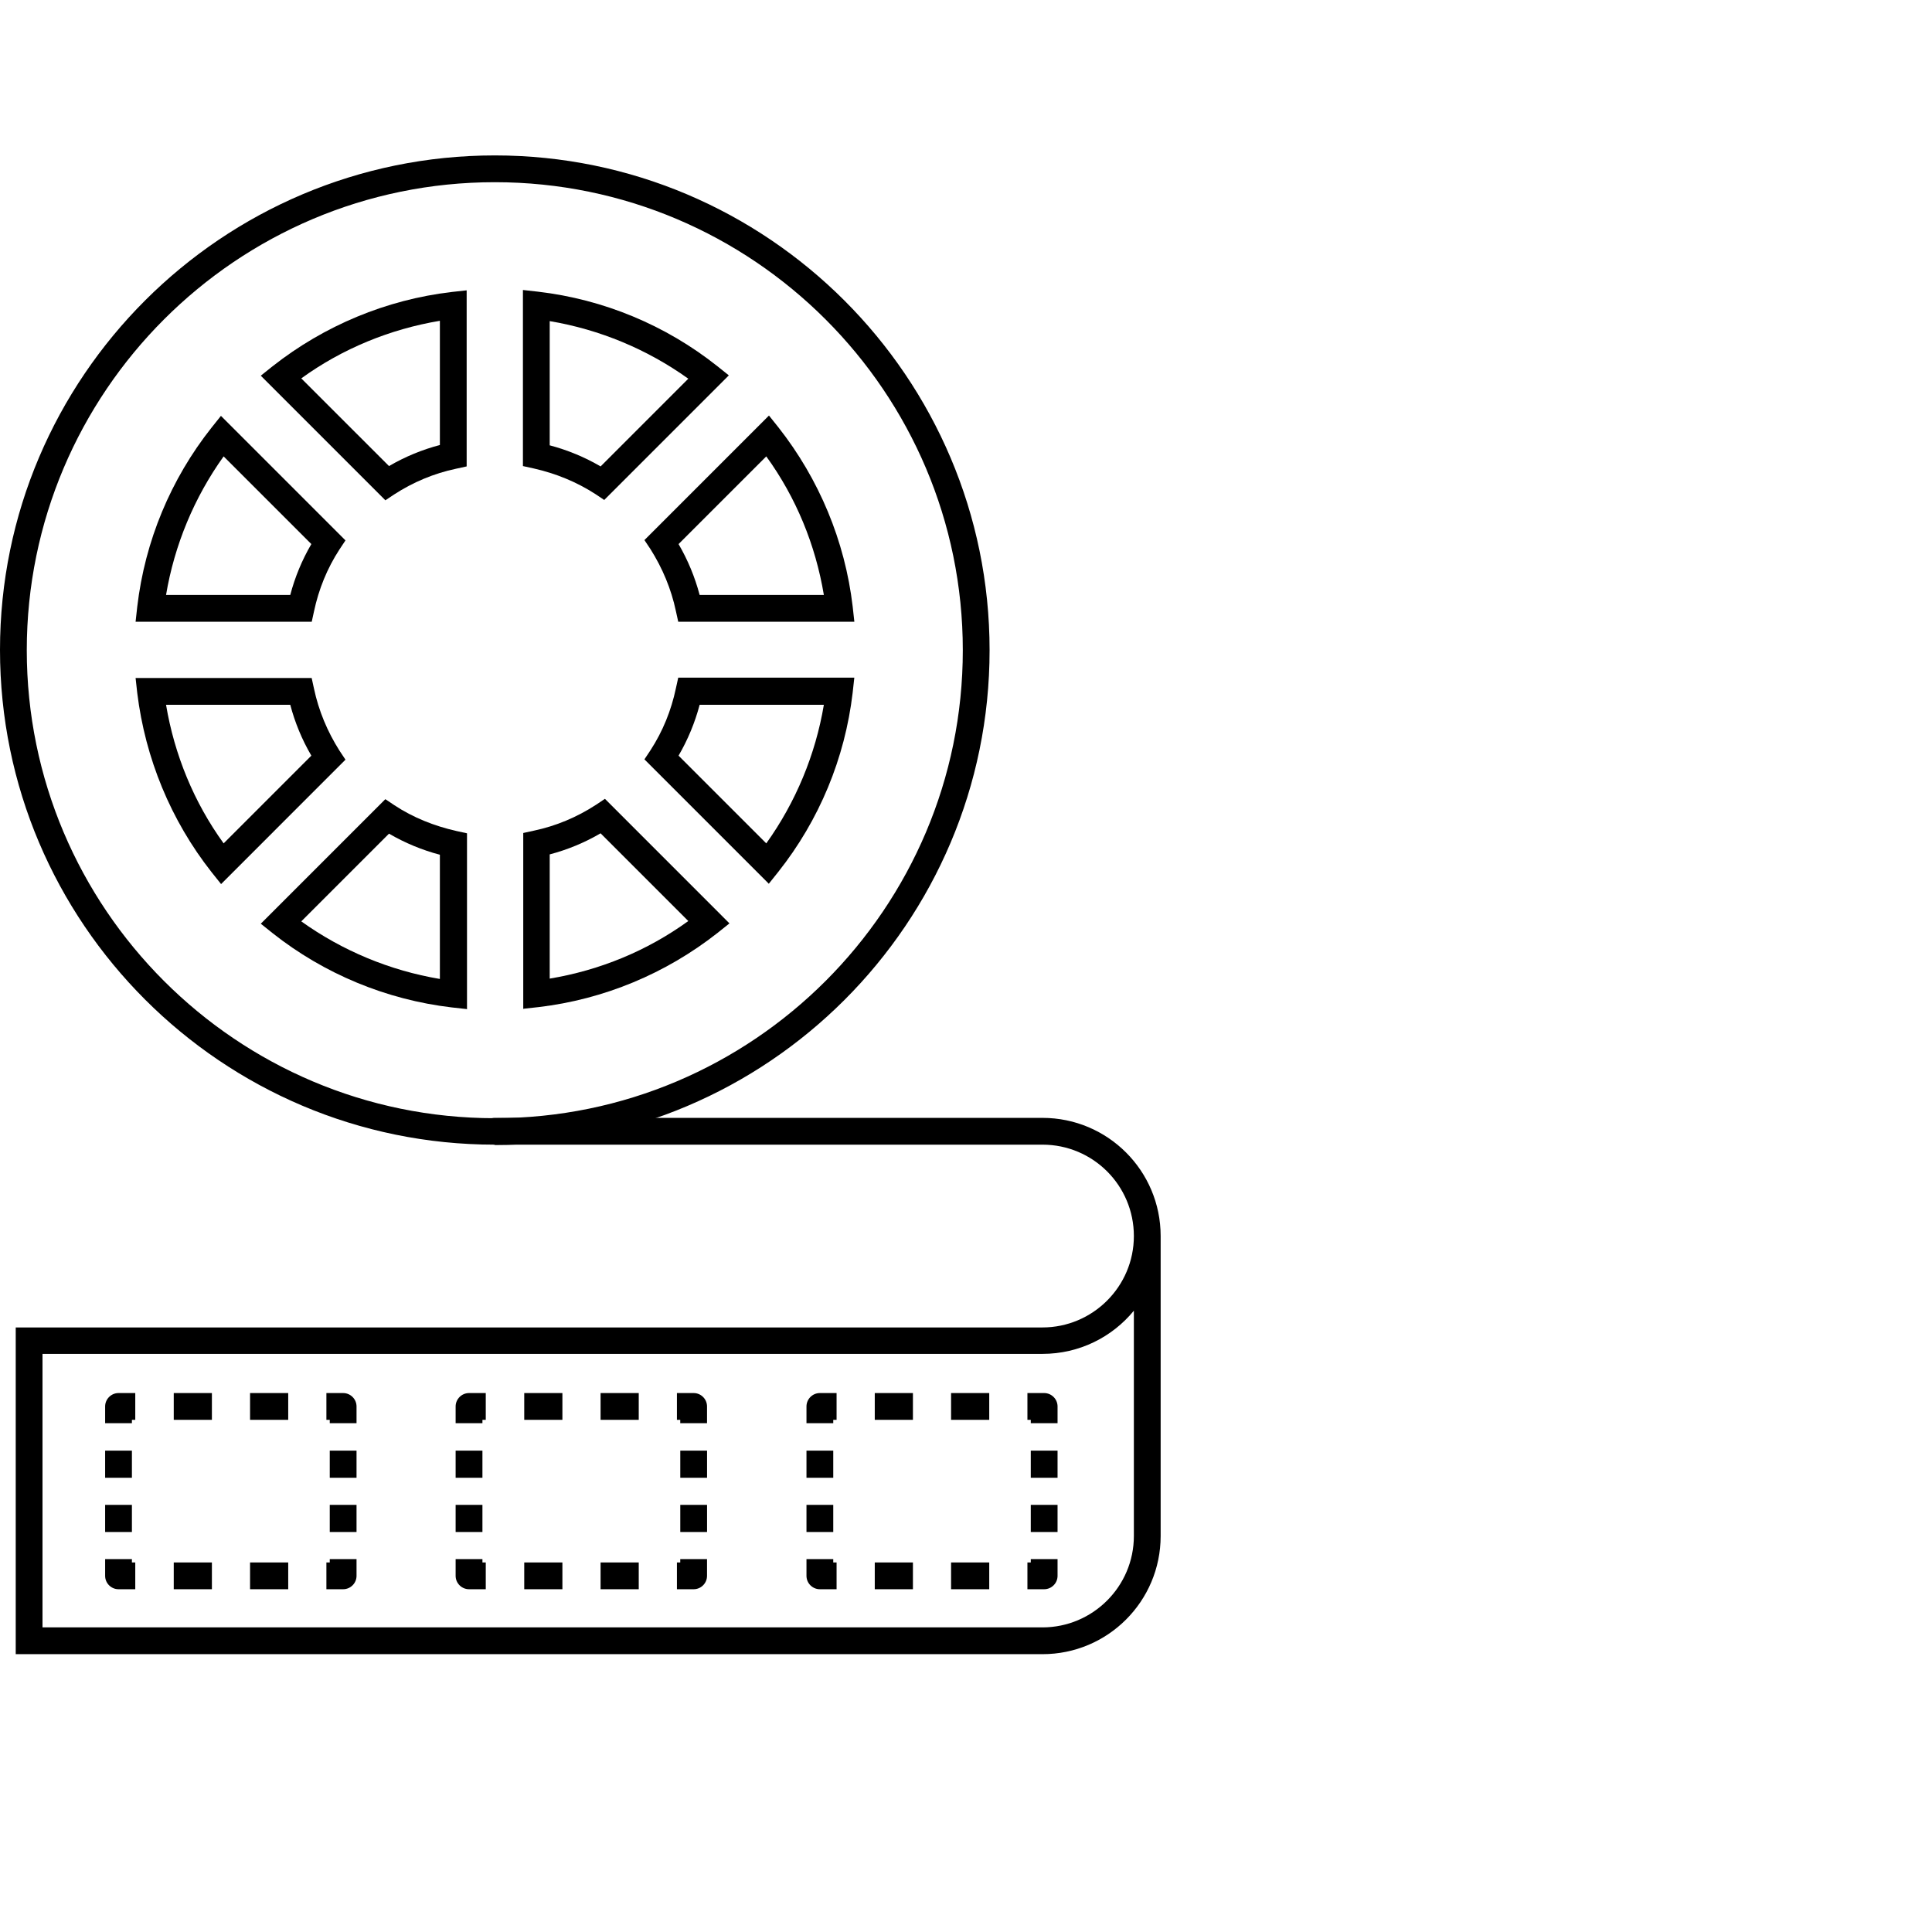 <svg width="72" height="72" viewBox="0 0 72 72" fill="none" xmlns="http://www.w3.org/2000/svg">
<path d="M18.439 42.658C8.272 42.658 0 34.387 0 24.219C0 14.051 8.284 5.792 18.439 5.792C28.595 5.792 36.879 14.063 36.879 24.231C36.879 34.399 28.607 42.671 18.439 42.671V42.658ZM18.439 6.79C8.82 6.79 0.998 14.612 0.998 24.231C0.998 33.85 8.82 41.672 18.439 41.672C28.058 41.672 35.881 33.85 35.881 24.231C35.881 14.612 28.058 6.79 18.439 6.79Z" fill="black"/>
<path d="M22.532 18.642L22.196 18.417C21.484 17.956 20.711 17.644 19.887 17.457L19.488 17.369V10.807L20.05 10.87C22.495 11.156 24.803 12.117 26.724 13.639L27.161 13.989L22.52 18.63L22.532 18.642ZM20.486 16.596C21.148 16.771 21.784 17.033 22.383 17.382L25.651 14.113C24.117 13.015 22.345 12.279 20.486 11.967V16.596Z" fill="black"/>
<path d="M11.615 23.171H5.053L5.115 22.609C5.402 20.164 6.363 17.856 7.885 15.935L8.234 15.498L12.875 20.139L12.651 20.476C12.189 21.187 11.877 21.961 11.702 22.784L11.615 23.183V23.171ZM6.188 22.173H10.817C10.991 21.511 11.253 20.875 11.603 20.276L8.334 17.008C7.236 18.542 6.5 20.314 6.188 22.173Z" fill="black"/>
<path d="M31.838 23.171H25.276L25.188 22.771C25.014 21.948 24.689 21.175 24.24 20.463L24.016 20.127L28.657 15.486L29.006 15.922C30.528 17.856 31.489 20.164 31.776 22.597L31.838 23.158V23.171ZM26.074 22.173H30.703C30.391 20.301 29.667 18.542 28.557 17.008L25.288 20.276C25.637 20.875 25.899 21.512 26.074 22.173Z" fill="black"/>
<path d="M14.36 18.642L9.719 14.001L10.155 13.652C12.089 12.13 14.397 11.169 16.83 10.882L17.391 10.82V17.382L16.992 17.469C16.169 17.644 15.395 17.968 14.684 18.43L14.347 18.654L14.36 18.642ZM11.228 14.101L14.497 17.369C15.096 17.02 15.732 16.758 16.393 16.584V11.955C14.534 12.267 12.763 12.99 11.228 14.101Z" fill="black"/>
<path d="M17.391 37.605L16.83 37.543C14.397 37.256 12.077 36.295 10.155 34.773L9.719 34.424L14.36 29.783L14.697 30.008C15.395 30.469 16.181 30.781 17.005 30.968L17.404 31.055V37.618L17.391 37.605ZM11.228 34.337C12.763 35.435 14.534 36.171 16.393 36.483V31.854C15.732 31.679 15.096 31.417 14.497 31.068L11.228 34.337Z" fill="black"/>
<path d="M19.5 37.605V31.043L19.899 30.956C20.723 30.781 21.496 30.457 22.207 29.995L22.544 29.77L27.185 34.412L26.748 34.761C24.815 36.283 22.507 37.244 20.074 37.531L19.512 37.593L19.5 37.605ZM20.486 31.841V36.47C22.357 36.158 24.116 35.435 25.651 34.324L22.382 31.055C21.783 31.405 21.147 31.667 20.486 31.841Z" fill="black"/>
<path d="M8.234 32.94L7.885 32.503C6.363 30.569 5.415 28.261 5.115 25.828L5.053 25.267H11.615L11.702 25.666C11.877 26.489 12.201 27.263 12.651 27.974L12.875 28.311L8.234 32.952V32.94ZM6.188 26.265C6.5 28.124 7.224 29.895 8.334 31.43L11.603 28.161C11.253 27.562 10.991 26.926 10.817 26.265H6.188Z" fill="black"/>
<path d="M28.657 32.94L24.016 28.299L24.24 27.962C24.702 27.25 25.014 26.477 25.188 25.654L25.276 25.254H31.838L31.776 25.816C31.489 28.261 30.528 30.569 29.006 32.49L28.657 32.927V32.94ZM25.288 28.161L28.557 31.43C29.655 29.895 30.391 28.124 30.703 26.265H26.074C25.899 26.926 25.637 27.562 25.288 28.161Z" fill="black"/>
<path d="M38.85 61.646H0.586V49.47H38.85C40.721 49.47 42.256 47.948 42.256 46.064C42.256 44.18 40.733 42.658 38.85 42.658H18.439C18.165 42.658 17.94 42.433 17.94 42.159C17.94 41.885 18.165 41.66 18.439 41.66H38.85C41.282 41.66 43.254 43.631 43.254 46.064V57.242C43.254 59.675 41.282 61.646 38.85 61.646ZM1.584 60.648H38.85C40.721 60.648 42.256 59.126 42.256 57.242V48.846C41.445 49.832 40.222 50.455 38.85 50.455H1.584V60.636V60.648Z" fill="black"/>
<path d="M12.788 59.226H12.164V58.228H12.289V58.103H13.287V58.727C13.287 59.002 13.062 59.226 12.788 59.226Z" fill="black"/>
<path d="M10.741 59.226H9.319V58.228H10.741V59.226ZM7.897 59.226H6.475V58.228H7.897V59.226Z" fill="black"/>
<path d="M5.041 59.226H4.417C4.143 59.226 3.918 59.002 3.918 58.727V58.103H4.916V58.228H5.041V59.226Z" fill="black"/>
<path d="M4.916 57.093H3.918V56.082H4.916V57.093ZM4.916 55.072H3.918V54.061H4.916V55.072Z" fill="black"/>
<path d="M4.916 53.038H3.918V52.414C3.918 52.14 4.143 51.915 4.417 51.915H5.041V52.913H4.916V53.038Z" fill="black"/>
<path d="M10.741 52.913H9.319V51.915H10.741V52.913ZM7.897 52.913H6.475V51.915H7.897V52.913Z" fill="black"/>
<path d="M13.287 53.038H12.289V52.913H12.164V51.915H12.788C13.062 51.915 13.287 52.14 13.287 52.414V53.038Z" fill="black"/>
<path d="M13.287 57.093H12.289V56.082H13.287V57.093ZM13.287 55.072H12.289V54.061H13.287V55.072Z" fill="black"/>
<path d="M25.85 59.226H25.227V58.228H25.351V58.103H26.349V58.727C26.349 59.002 26.125 59.226 25.85 59.226Z" fill="black"/>
<path d="M23.804 59.226H22.382V58.228H23.804V59.226ZM20.959 59.226H19.537V58.228H20.959V59.226Z" fill="black"/>
<path d="M18.103 59.226H17.48C17.205 59.226 16.98 59.002 16.98 58.727V58.103H17.979V58.228H18.103V59.226Z" fill="black"/>
<path d="M17.979 57.093H16.98V56.082H17.979V57.093ZM17.979 55.072H16.98V54.061H17.979V55.072Z" fill="black"/>
<path d="M17.979 53.038H16.98V52.414C16.98 52.14 17.205 51.915 17.48 51.915H18.103V52.913H17.979V53.038Z" fill="black"/>
<path d="M23.804 52.913H22.382V51.915H23.804V52.913ZM20.959 52.913H19.537V51.915H20.959V52.913Z" fill="black"/>
<path d="M26.349 53.038H25.351V52.913H25.227V51.915H25.85C26.125 51.915 26.349 52.14 26.349 52.414V53.038Z" fill="black"/>
<path d="M26.35 57.093H25.352V56.082H26.35V57.093ZM26.35 55.072H25.352V54.061H26.35V55.072Z" fill="black"/>
<path d="M38.913 59.226H38.289V58.228H38.414V58.103H39.412V58.727C39.412 59.002 39.187 59.226 38.913 59.226Z" fill="black"/>
<path d="M36.866 59.226H35.444V58.228H36.866V59.226ZM34.022 59.226H32.6V58.228H34.022V59.226Z" fill="black"/>
<path d="M31.177 59.226H30.554C30.279 59.226 30.055 59.002 30.055 58.727V58.103H31.053V58.228H31.177V59.226Z" fill="black"/>
<path d="M31.053 57.093H30.055V56.082H31.053V57.093ZM31.053 55.072H30.055V54.061H31.053V55.072Z" fill="black"/>
<path d="M31.053 53.038H30.055V52.414C30.055 52.14 30.279 51.915 30.554 51.915H31.177V52.913H31.053V53.038Z" fill="black"/>
<path d="M36.866 52.913H35.444V51.915H36.866V52.913ZM34.022 52.913H32.6V51.915H34.022V52.913Z" fill="black"/>
<path d="M39.412 53.038H38.414V52.913H38.289V51.915H38.913C39.187 51.915 39.412 52.14 39.412 52.414V53.038Z" fill="black"/>
<path d="M39.412 57.093H38.414V56.082H39.412V57.093ZM39.412 55.072H38.414V54.061H39.412V55.072Z" fill="black"/>
</svg>
